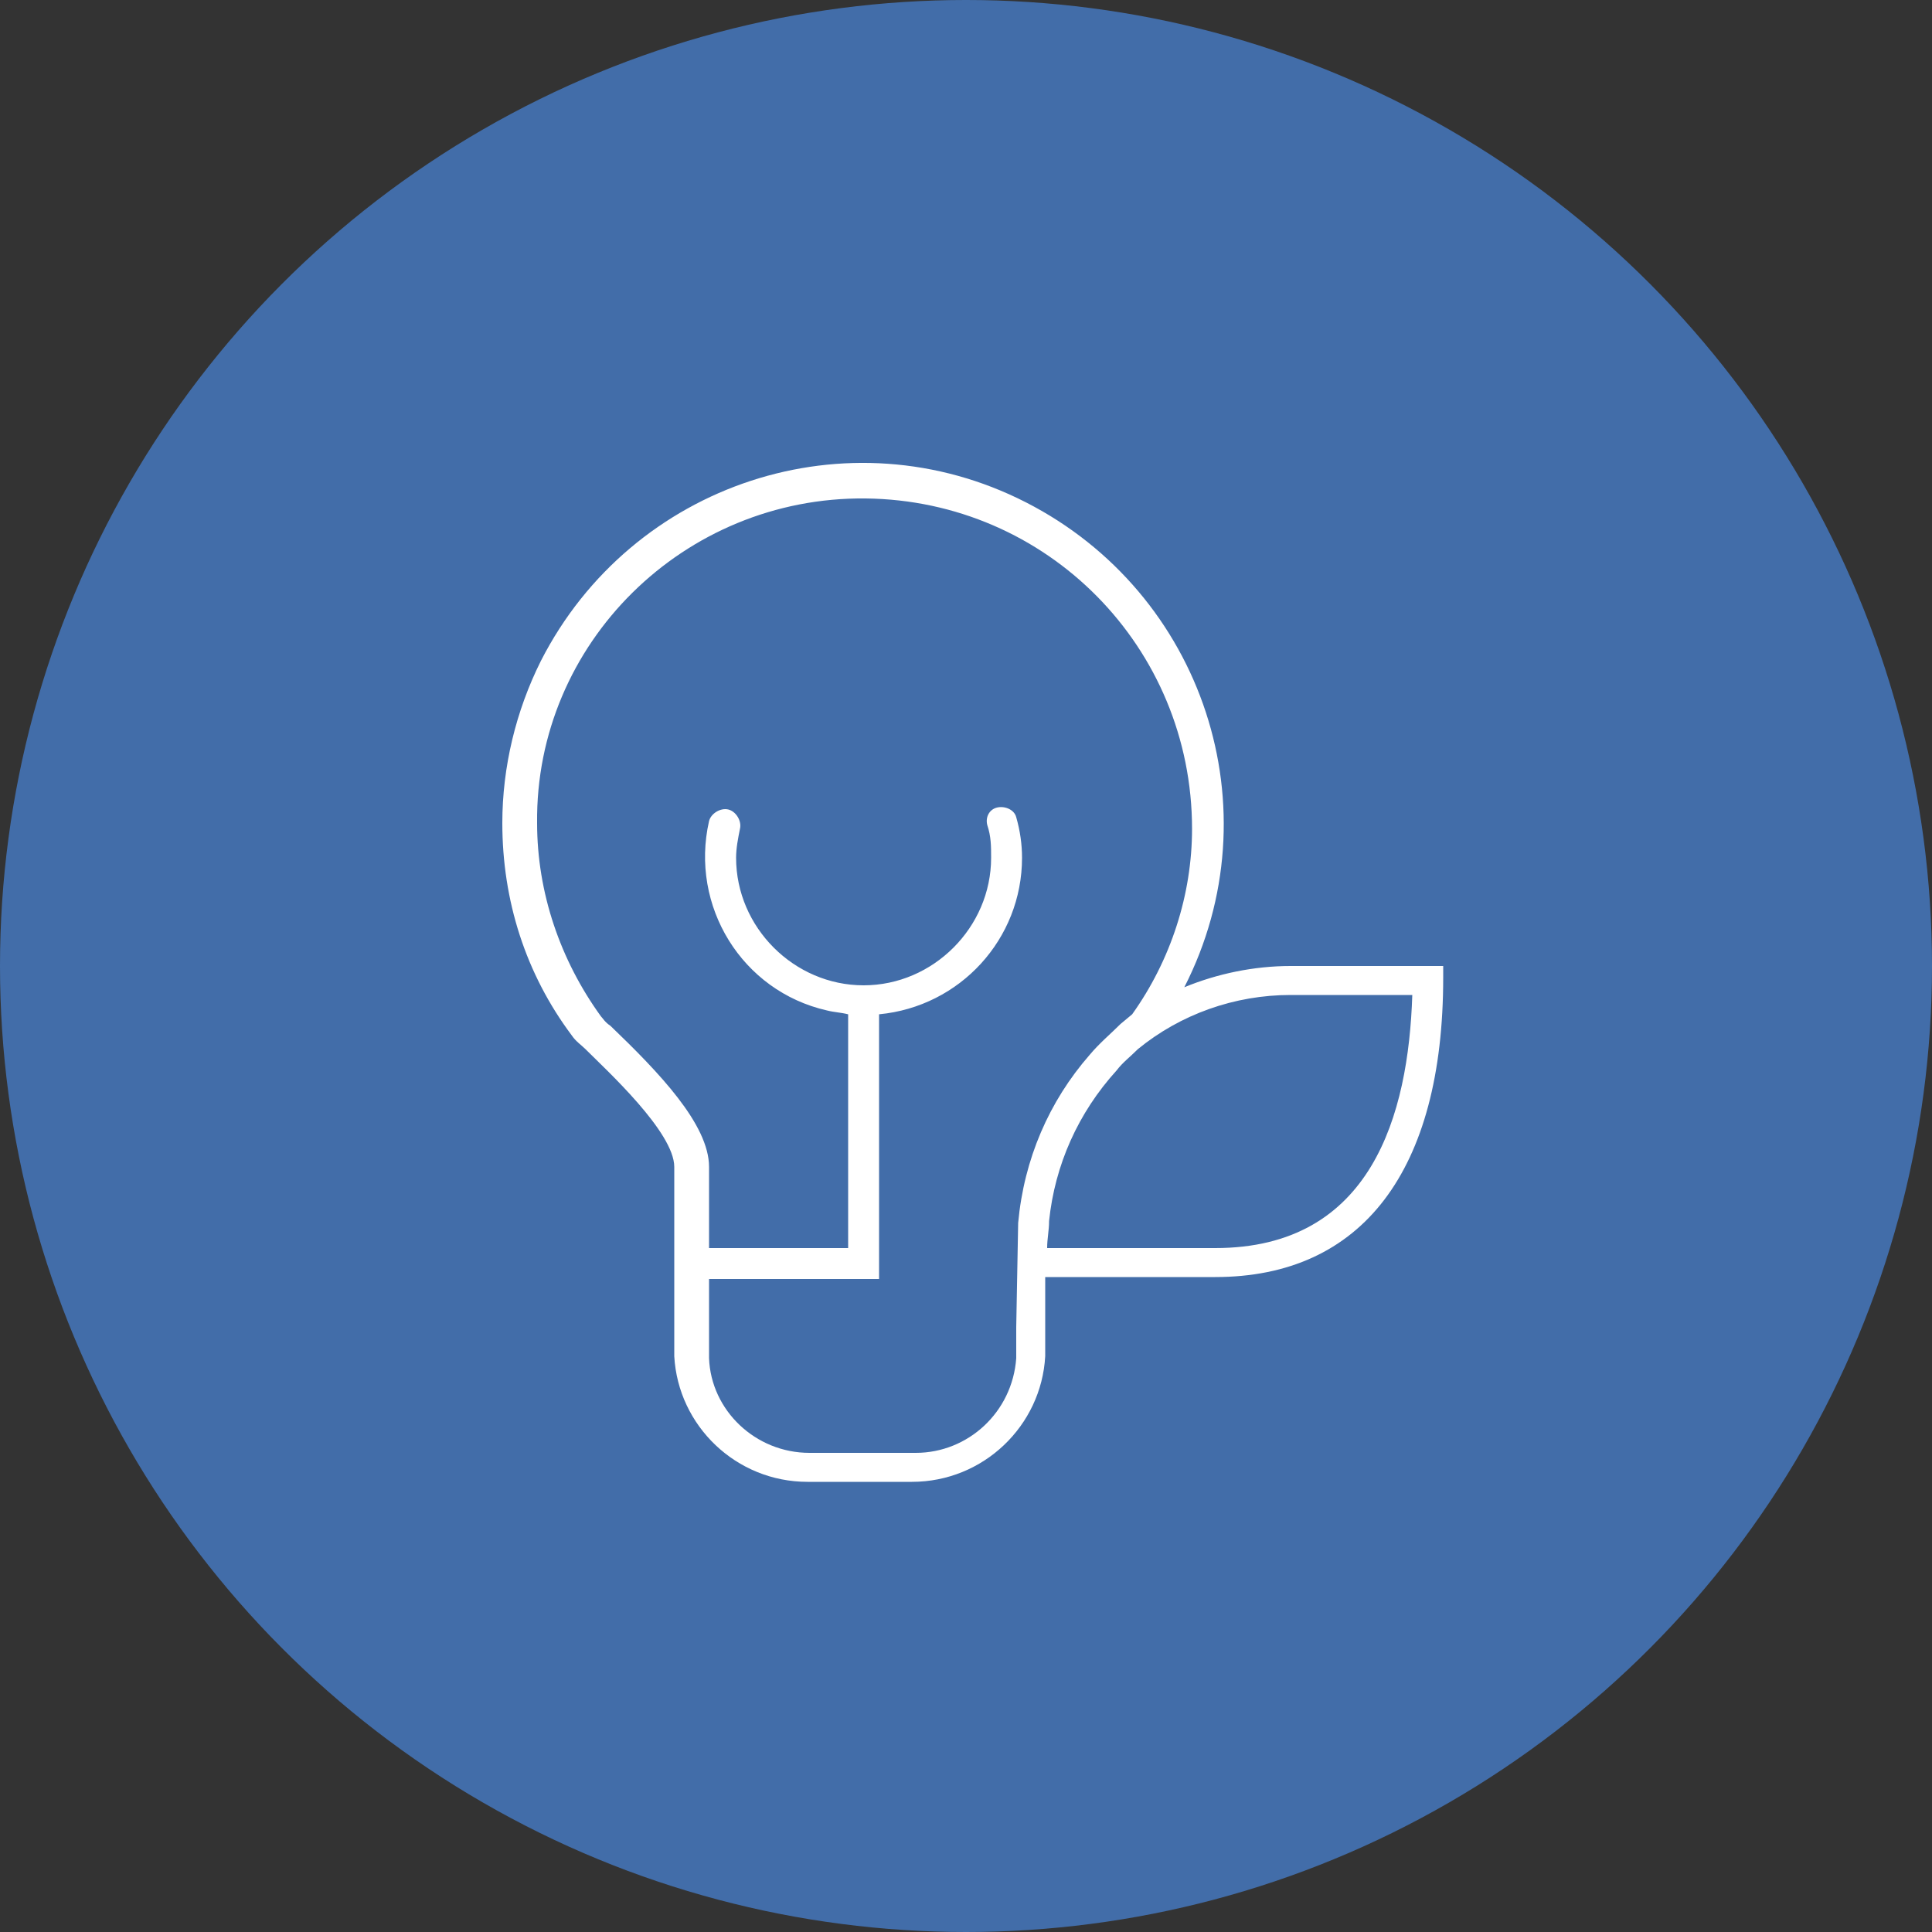 <svg width="100" height="100" viewBox="0 0 100 100" fill="none" xmlns="http://www.w3.org/2000/svg"><rect x="0" y="0" width="100" height="100" fill="#333333" stroke="none"/><circle cx="50" cy="50" r="50" fill="#426DA9"/><path d="M66.8 50c-1.9 0-3.8.4-5.5 1.1 4.7-9.2 1-20.4-8.2-25.1-9.2-4.7-20.4-1-25.1 8.2-1.3 2.6-2 5.5-2 8.4 0 4 1.2 7.8 3.6 11 .2.3.5.5.7.7 1.1 1.1 4.6 4.3 4.6 6.1v9.8c.2 3.6 3.2 6.5 6.9 6.5h5.4c3.7 0 6.7-2.9 6.9-6.5V66.1h8.8c7.6 0 11.8-5.5 11.8-15.5V50h-7.9zM52.7 63.3l-.1 5.4v1.6c-.2 2.8-2.5 4.9-5.2 4.9h-5.5c-2.8 0-5.1-2.2-5.2-4.9V66.2h8.8V52.5c4.2-.4 7.4-3.9 7.4-8.1 0-.7-.1-1.4-.3-2.1-.1-.4-.6-.6-1-.5-.4.1-.6.5-.5.9.2.6.2 1.1.2 1.7 0 3.6-3 6.6-6.6 6.6-3.6 0-6.6-3-6.6-6.6 0-.5.1-1 .2-1.5.1-.4-.2-.9-.6-1-.4-.1-.9.2-1 .6-1 4.4 1.7 8.8 6.1 9.8.4.1.7.1 1.1.2v12.1h-7.2v-.5-3.7c0-2.2-2.6-4.9-5.1-7.3-.3-.2-.4-.4-.5-.5-2.1-2.9-3.3-6.4-3.3-10-.1-9.3 7.6-16.9 17-16.8 9.4.1 16.9 7.7 16.9 17.1 0 3.4-1.1 6.8-3.1 9.6l-.6.5c-.5.5-1.1 1-1.6 1.6-2.1 2.4-3.4 5.4-3.7 8.7zm10.2 1.3h-8.7c0-.5.1-.9.1-1.4.3-2.9 1.5-5.6 3.5-7.8.3-.4.7-.7 1.1-1.1 2.2-1.8 5-2.8 7.9-2.8h6.3c-.2 6.2-2.1 13.1-10.2 13.1z" fill="#fff"/></svg>